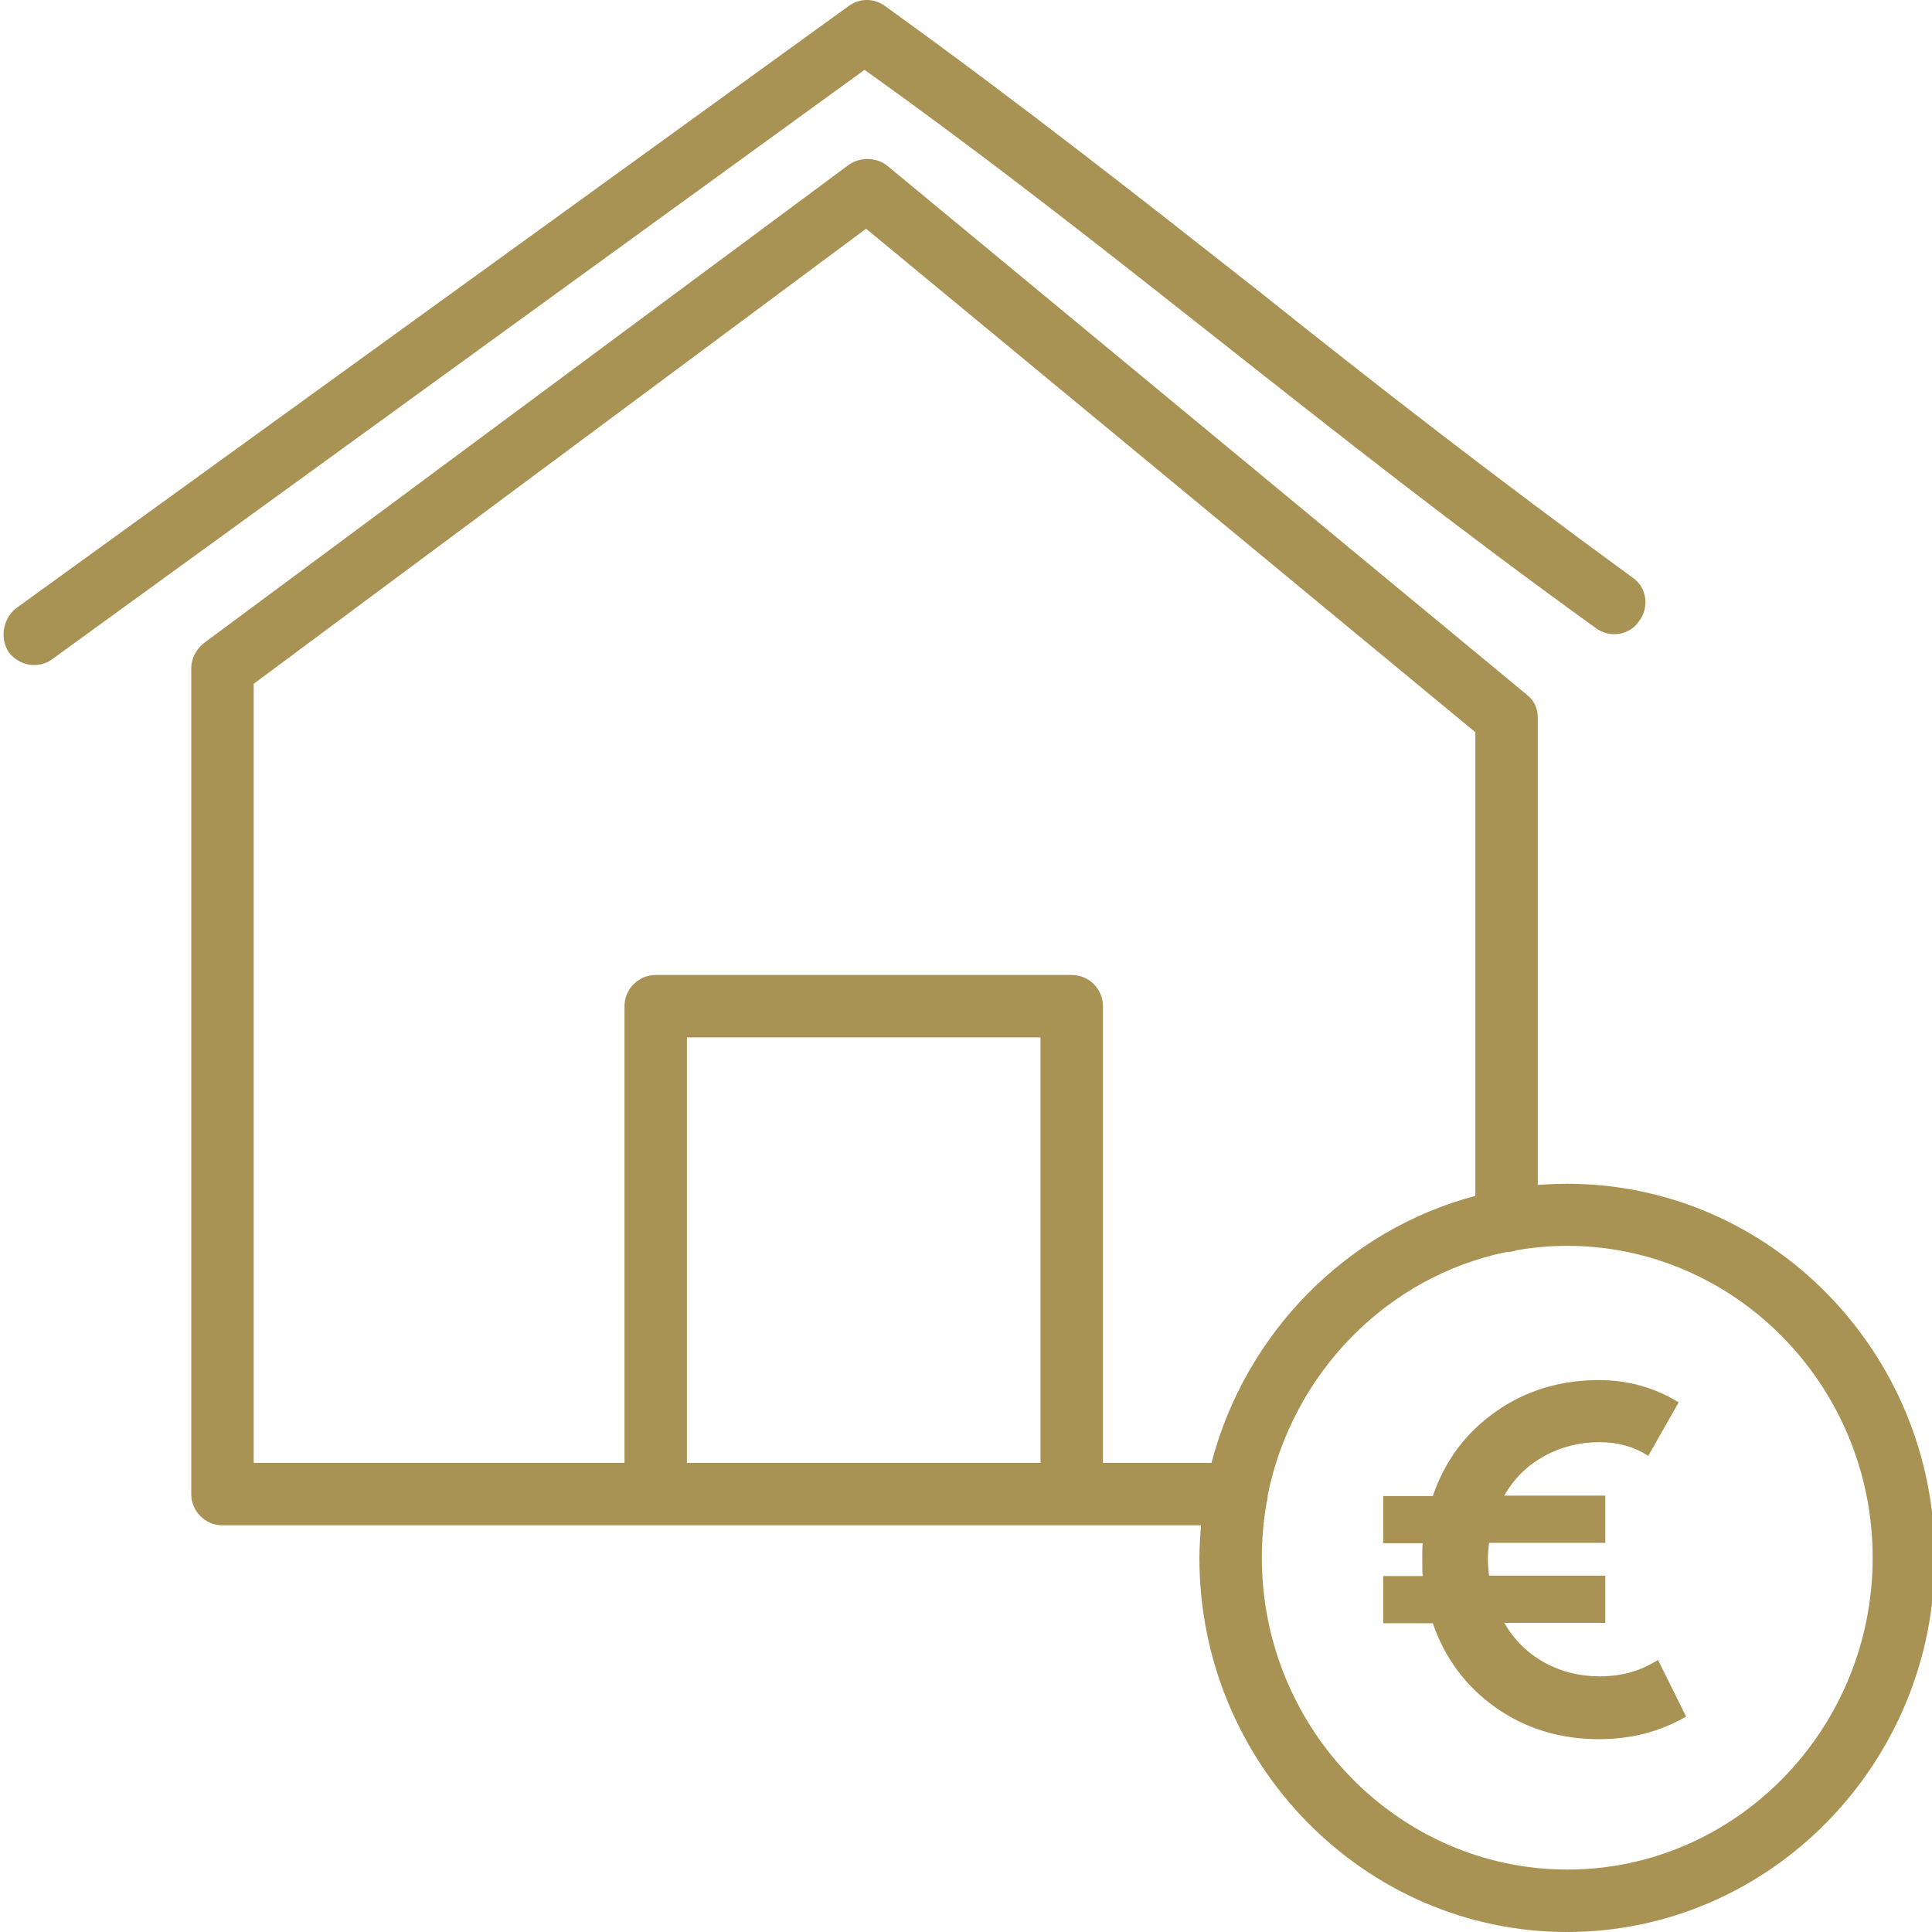 <?xml version="1.0" encoding="UTF-8"?> <svg xmlns="http://www.w3.org/2000/svg" xmlns:xlink="http://www.w3.org/1999/xlink" version="1.1" id="Livello_1" x="0px" y="0px" viewBox="0 0 495 495" style="enable-background:new 0 0 495 495;" xml:space="preserve"> <style type="text/css"> .st0{fill:#A89355;} </style> <g> <path class="st0" d="M312.5,87.3c29.9,23.6,60.7,47.9,96.2,73.5c3.6,2.8,8.8,2,11.2-1.6c2.8-3.6,2-8.8-1.6-11.2 c-35.1-25.6-65.9-49.5-95.4-73.1C293,51.4,262.2,27.1,226.7,1.5c-2.8-2-6.4-2-9.2,0L3.9,156c-3.2,2.8-4,7.6-1.6,11.2 c1.6,2,4,3.2,6.4,3.2c1.6,0,3.2-0.4,4.8-1.6l208-150.9C255,41.8,284.2,65,312.5,87.3z"></path> <path class="st0" d="M401.6,303.3c-2.6,0-5.1,0.1-7.6,0.3V184c0-2.4-0.8-4.4-2.8-6L227.5,42.6c-2.8-2.4-7.2-2.4-10-0.4L52.2,164.8 c-2,1.6-3.2,4-3.2,6.4v211.6c0,4.4,3.6,8,8,8h250.7c-0.2,2.8-0.4,5.6-0.4,8.4c0,52.7,42.3,95.8,94.2,95.8 c51.9,0,94.2-43.1,94.2-95.8C495.8,346.5,453.5,303.3,401.6,303.3z M266.6,374.8H176v-109h90.6V374.8z M282.6,374.8v-117 c0-4.4-3.6-8-8-8H168c-4.4,0-8,3.6-8,8v117H65V175.2L221.9,58.6l156.1,129v118.8c-32.9,8.7-58.9,35.1-67.6,68.4H282.6z M401.6,479 c-43.1,0-78.3-35.9-78.3-79.9c0-4.8,0.4-9.4,1.2-14c0.2-0.6,0.3-1.3,0.3-2c6.3-31.2,30.5-56,61.1-62.3c0,0,0,0,0,0 c1,0,1.9-0.2,2.8-0.5c4.2-0.7,8.4-1.1,12.8-1.1c43.1,0,78.3,35.9,78.3,79.9C479.8,443.1,444.7,479,401.6,479z"></path> <path class="st0" d="M418,428.4c-2.4,0.7-5.1,1.1-8.2,1.1c-5.1,0-9.9-1.2-14.2-3.6c-4.3-2.4-7.7-5.8-10.2-10.1h25.9v-12.1h-29.8 c-0.2-1.9-0.3-3.3-0.3-4.2c0-0.9,0.1-2.4,0.3-4.2h29.8v-12.1h-25.9c2.5-4.4,5.9-7.7,10.2-10.1c4.3-2.4,9.1-3.6,14.2-3.6 c4.8,0,8.9,1.2,12.5,3.5l7.8-13.7c-6.2-3.8-13-5.7-20.4-5.7c-10,0-18.9,2.7-26.5,8.1c-7.7,5.4-13,12.6-16.1,21.6h-12.7v12.1h10.1 c-0.1,0.9-0.1,2.4-0.1,4.2c0,1.9,0,3.3,0.1,4.2h-10.1v12.1h12.7c3.1,9,8.5,16.2,16.1,21.6c7.7,5.4,16.5,8.1,26.5,8.1 c8.1,0,15.6-1.9,22.3-5.8l-7.2-14.5C422.7,426.6,420.4,427.7,418,428.4z"></path> </g> </svg> 